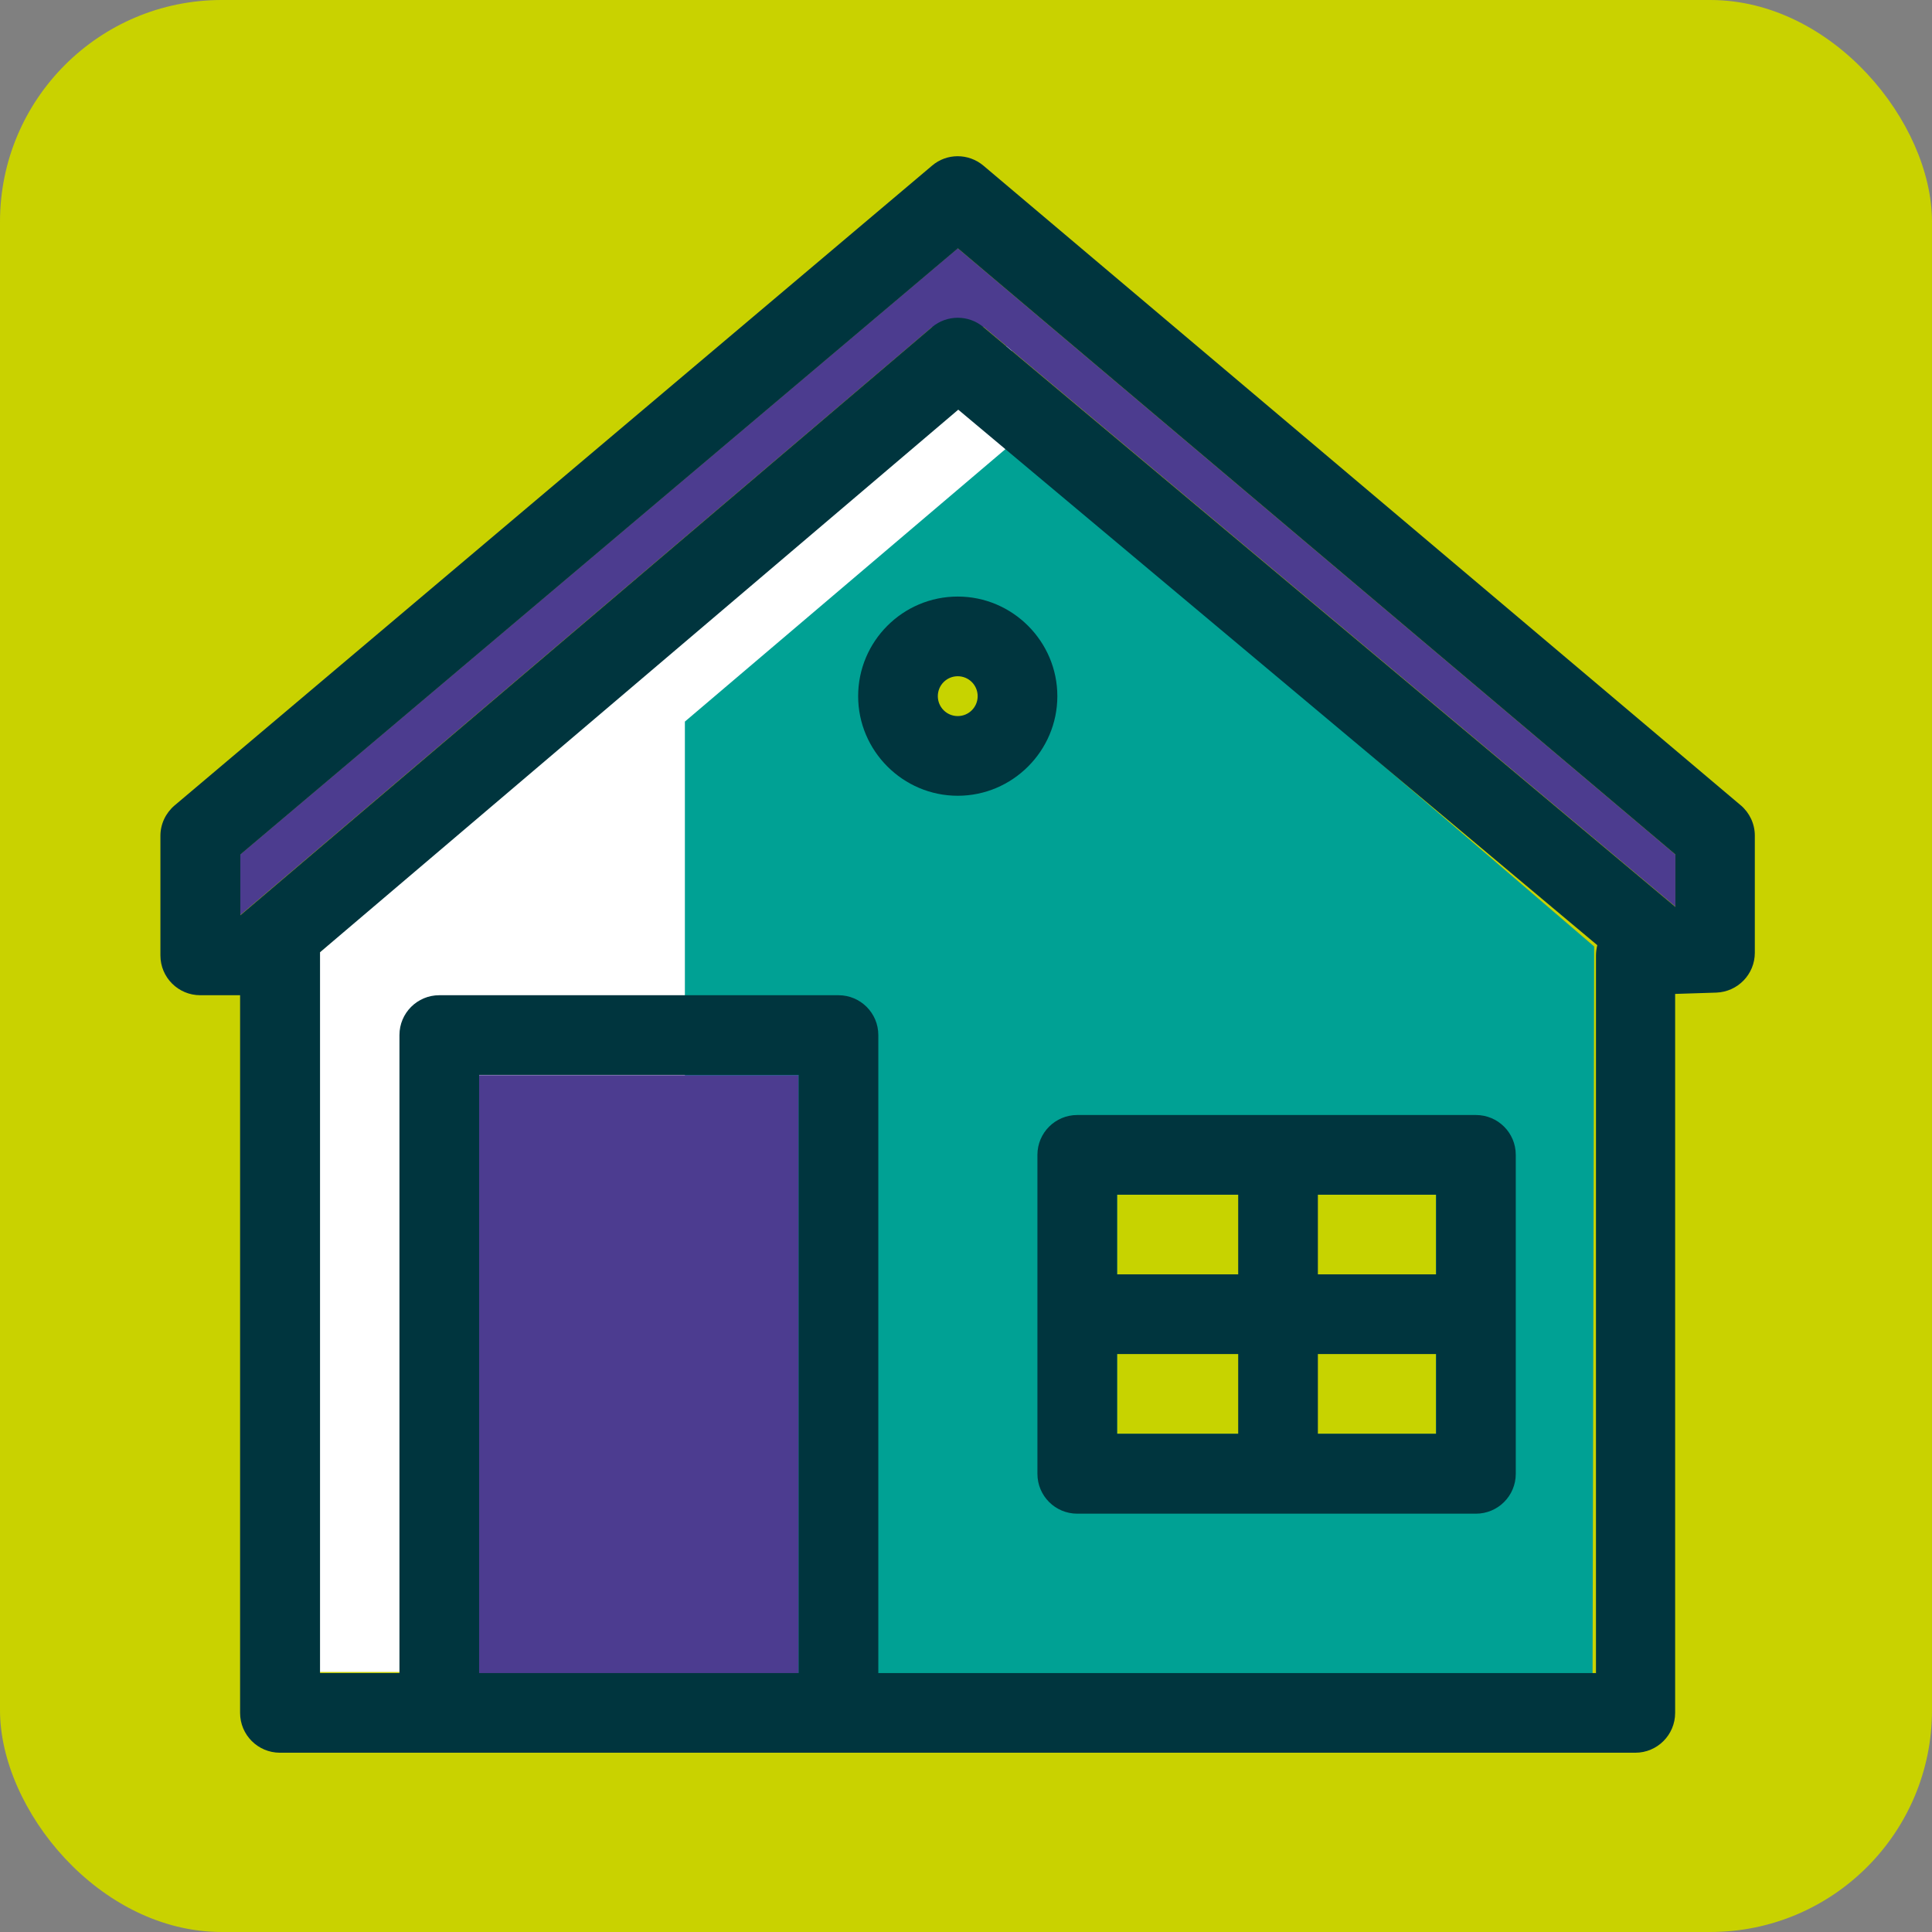 <?xml version="1.0" encoding="UTF-8"?><svg id="Layer_2" xmlns="http://www.w3.org/2000/svg" viewBox="0 0 73.71 73.71"><rect x="0" y="0" width="73.71" height="73.71" fill="#808080" stroke="none"/><defs><style>.cls-1{fill:#4c3c90;}.cls-1,.cls-2,.cls-3,.cls-4,.cls-5,.cls-6,.cls-7{stroke-width:0px;}.cls-2{fill:#4c3c8f;}.cls-3{fill:#c7d300;}.cls-4{fill:#c9d200;}.cls-5{fill:#00a194;}.cls-6{fill:#fff;}.cls-7{fill:#00353e;}</style></defs><g id="HOME"><rect class="cls-4" x="0" width="73.71" height="73.71" rx="8.46" ry="8.46"/><polygon class="cls-6" points="12.2 36.33 38.61 13.01 38.61 63.79 12.2 63.79 12.2 36.33"/><polygon class="cls-2" points="9.16 34.92 9.16 32.6 36.54 9.47 63.92 32.6 63.92 34.59 37.52 12.47 35.56 12.48 9.16 34.92"/><polygon class="cls-5" points="60.76 63.89 60.82 36.11 38.53 16.99 26.13 27.53 26.13 63.89 60.76 63.89"/><rect class="cls-1" x="18.28" y="41.02" width="12.19" height="22.82"/><rect class="cls-3" x="42.62" y="45.58" width="12.17" height="9.13"/><circle class="cls-3" cx="36.78" cy="26.61" r="1.39"/><path class="cls-7" d="m66.42,30.73L37.52,6.32c-.57-.48-1.4-.48-1.96,0L6.66,30.73c-.34.29-.54.71-.54,1.16v4.56c0,.84.68,1.52,1.52,1.52h1.52v27.38c0,.84.68,1.52,1.52,1.52h51.71c.84,0,1.52-.68,1.52-1.52v-27.43l1.57-.05c.82-.03,1.47-.7,1.47-1.52v-4.47c0-.45-.2-.87-.54-1.16Zm-29.88-21.26l27.38,23.13v2l-26.4-22.12c-.57-.48-1.4-.47-1.96,0l-26.39,22.44v-2.32l27.38-23.13Zm-18.26,54.36v-22.82h12.19v22.82h-12.19Zm42.6,0h-27.37v-24.34c0-.84-.68-1.52-1.52-1.52h-15.23c-.84,0-1.52.68-1.52,1.52v24.34h-3.03v-27.38s0-.08,0-.12l24.35-20.7,24.38,20.43c-.03.13-.05.26-.05.4v27.38Z"/><path class="cls-7" d="m56.31,42.54h-15.21c-.84,0-1.52.68-1.52,1.52v12.17c0,.84.68,1.52,1.52,1.52h15.21c.84,0,1.52-.68,1.52-1.52v-12.17c0-.84-.68-1.52-1.52-1.52Zm-1.52,6.08h-4.51v-3.04h4.51v3.04Zm-7.55-3.04v3.04h-4.62v-3.04h4.62Zm-4.62,6.08h4.62v3.04h-4.62v-3.04Zm7.66,3.04v-3.04h4.51v3.04h-4.51Z"/><path class="cls-7" d="m36.54,22.76c-2.1,0-3.8,1.71-3.8,3.8s1.71,3.8,3.8,3.8,3.8-1.71,3.8-3.8-1.71-3.8-3.8-3.8Zm0,4.56c-.42,0-.76-.34-.76-.76s.34-.76.76-.76.76.34.76.76-.34.76-.76.76Z"/></g></svg>